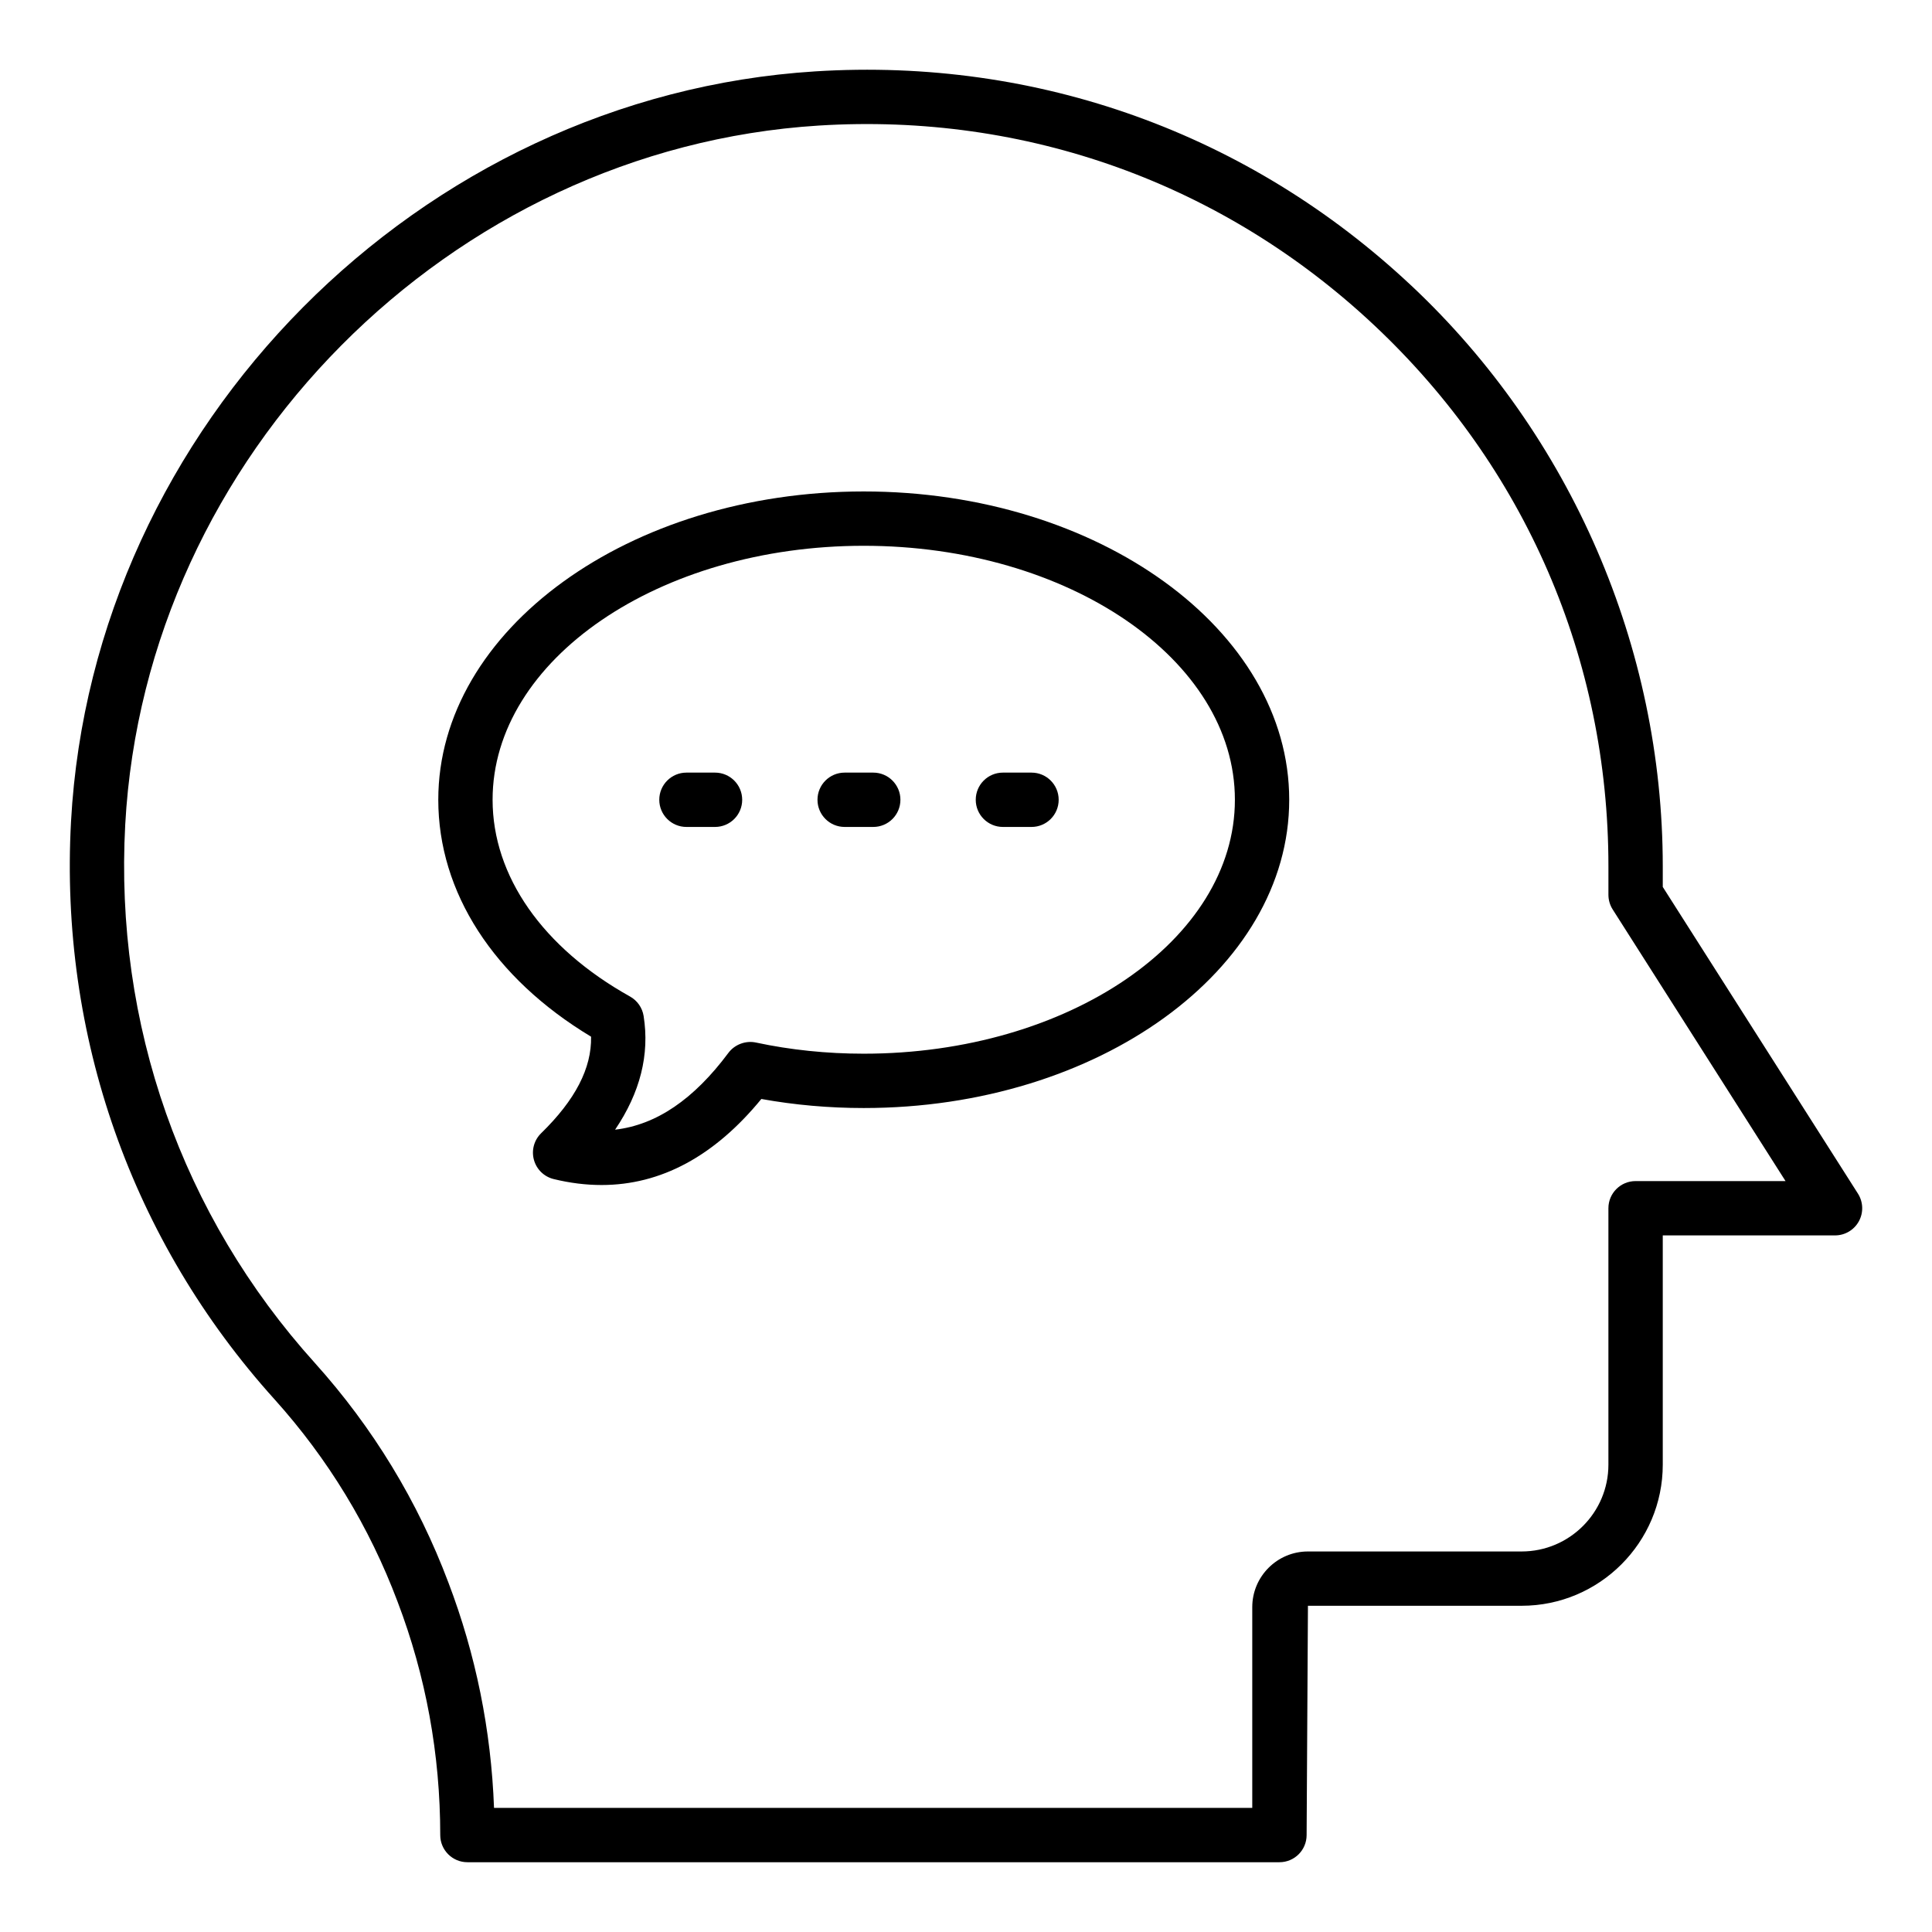 <?xml version="1.0" encoding="UTF-8"?>
<!-- Uploaded to: SVG Repo, www.svgrepo.com, Generator: SVG Repo Mixer Tools -->
<svg fill="#000000" width="800px" height="800px" version="1.1" viewBox="144 144 512 512" xmlns="http://www.w3.org/2000/svg">
 <g>
  <path d="m518.03 219.71c-42.902-40.309-99.023-60.504-157.97-56.797-104.86 6.594-191.49 93.914-197.24 198.8-3.086 56.785 16.074 111.17 53.938 153.13 14.176 15.758 25.141 33.785 32.602 53.621 7.5 19.672 11.309 40.477 11.309 61.844 0 3.977 3.223 7.199 7.199 7.199h215.2c3.977 0 7.199-3.219 7.199-7.199l0.352-60.762h56.629c20.625 0 37.402-16.777 37.402-37.398v-60.754h45.656c2.625 0 5.047-1.434 6.309-3.731 1.266-2.305 1.172-5.109-0.234-7.332l-51.73-81.285v-5.461c-0.004-58.027-24.281-114.11-66.617-153.88zm99.156 237.29h-39.742c-3.977 0-7.199 3.219-7.199 7.199v67.953c0 12.688-10.32 23.004-23.008 23.004h-56.629c-8.133 0-14.746 6.621-14.746 14.754v53.203h-200.94c-0.766-20.602-4.832-40.676-12.105-59.75-8.086-21.488-19.98-41.047-35.371-58.156-35.285-39.102-53.133-89.785-50.258-142.71 5.352-97.723 86.078-179.08 183.77-185.22 54.953-3.438 107.23 15.359 147.22 52.918 40.023 37.602 62.07 88.523 62.07 143.39v7.555c0 1.371 0.391 2.707 1.125 3.867z"/>
  <path d="m372.9 274.24c-62.172 0-112.75 36.652-112.75 81.699 0 24.566 14.703 47.273 40.492 62.793 0.164 8.363-4.188 16.762-13.234 25.586-1.875 1.828-2.609 4.527-1.914 7.051 0.691 2.531 2.699 4.477 5.242 5.098 4.328 1.055 8.559 1.574 12.676 1.574 15.73 0 29.922-7.633 42.352-22.801 8.789 1.59 17.898 2.398 27.141 2.398 62.172 0 112.75-36.648 112.75-81.691 0-45.051-50.582-81.707-112.75-81.707zm0 149c-9.789 0-19.395-0.992-28.547-2.953-2.731-0.59-5.656 0.508-7.316 2.734-9.195 12.344-19.105 19.082-30.031 20.355 6.644-9.812 9.188-19.906 7.559-30.137-0.348-2.18-1.676-4.078-3.602-5.152-23.148-12.918-36.422-31.926-36.422-52.145 0-37.109 44.121-67.305 98.359-67.305 54.234 0 98.359 30.195 98.359 67.305 0 37.109-44.121 67.297-98.359 67.297z"/>
  <path d="m417.36 348.75h-7.578c-3.977 0-7.199 3.219-7.199 7.199 0 3.977 3.223 7.199 7.199 7.199h7.578c3.977 0 7.199-3.219 7.199-7.199 0-3.981-3.223-7.199-7.199-7.199z"/>
  <path d="m375.42 348.75h-7.578c-3.977 0-7.199 3.219-7.199 7.199 0 3.977 3.223 7.199 7.199 7.199h7.578c3.977 0 7.199-3.219 7.199-7.199 0-3.981-3.223-7.199-7.199-7.199z"/>
  <path d="m333.49 348.75h-7.574c-3.977 0-7.199 3.219-7.199 7.199 0 3.977 3.223 7.199 7.199 7.199h7.574c3.977 0 7.199-3.219 7.199-7.199-0.004-3.981-3.227-7.199-7.199-7.199z"/>
 </g>
</svg>